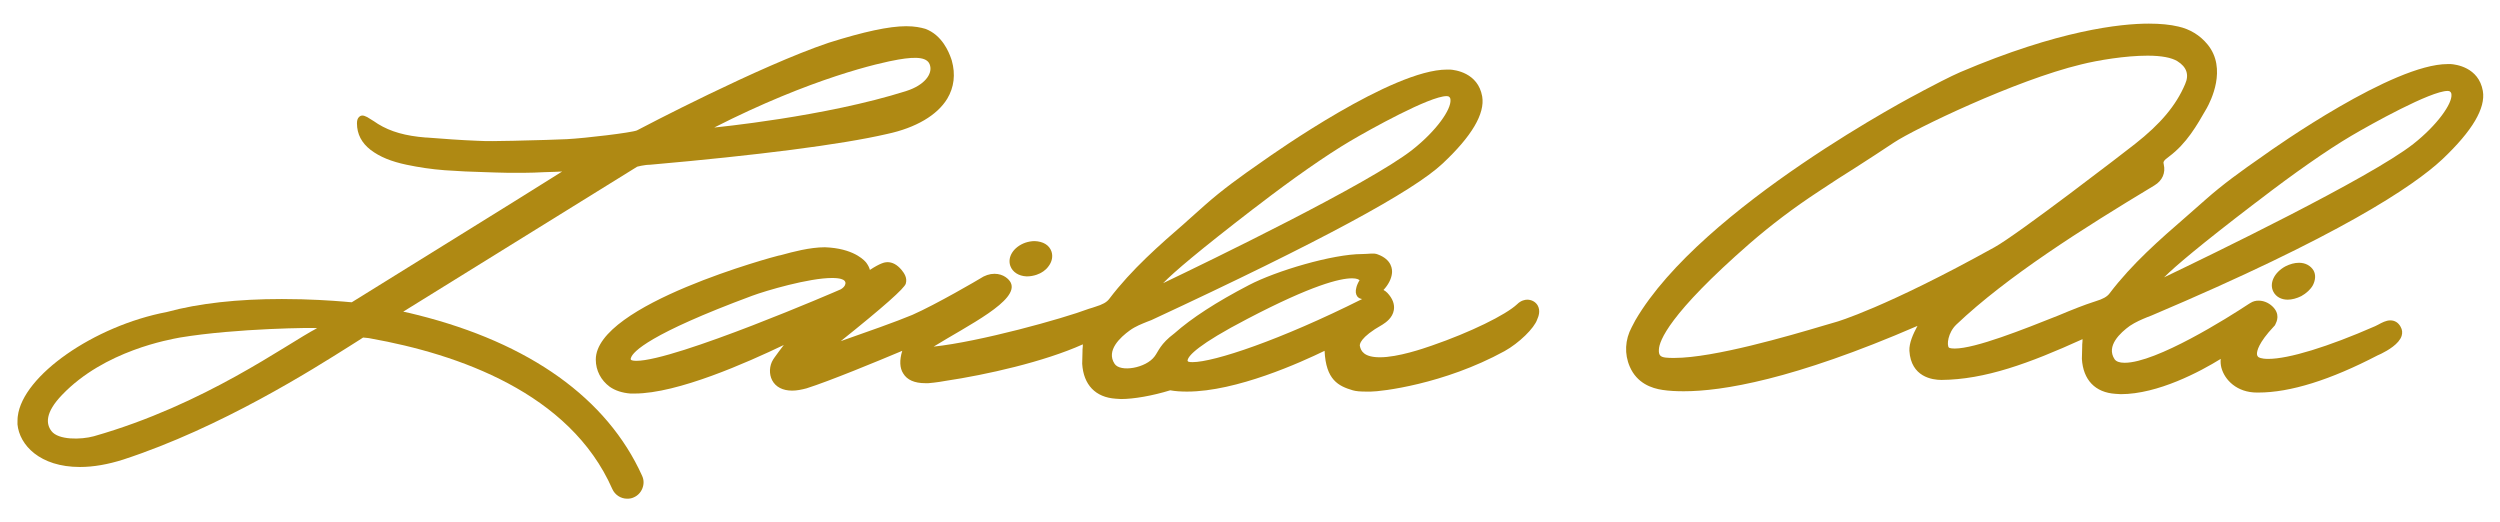 <?xml version="1.0" encoding="utf-8"?>
<!-- Generator: Adobe Illustrator 28.0.0, SVG Export Plug-In . SVG Version: 6.00 Build 0)  -->
<svg version="1.1" xmlns="http://www.w3.org/2000/svg" xmlns:xlink="http://www.w3.org/1999/xlink" x="0px" y="0px"
	 viewBox="0 0 772.5 161.3" style="enable-background:new 0 0 772.5 161.3;" xml:space="preserve">
<style type="text/css">
	.st0{fill:#AF8913;}
</style>
<g id="Background">
</g>
<g id="Layer_3">
</g>
<g id="Layer_2">
</g>
<g id="Layer_1">
	<g>
		<path class="st0" d="M128.9,97.3c-1.5-0.4-2.9-0.7-4.3-1l72.3-44.8c0.8-0.2,1.7-0.4,2.6-0.5c0.1,0,0.6-0.1,1.4-0.1
			c32.9-2.9,59-6.2,73.2-9.5c8.9-1.9,15.5-5.8,18.6-10.9c2.1-3.5,2.6-7.5,1.4-11.8l-0.2-0.6l0,0c-0.7-2-2.8-7.3-8-9.2
			c-1.4-0.4-3.2-0.8-5.9-0.8c-5.3,0-13.1,1.7-23.9,5.1c-21.4,7.2-57.8,26.3-59.3,27.1c-1.7,0.7-15.9,2.4-21.6,2.7
			c-4.3,0.2-8.6,0.3-12.8,0.4l-3.8,0.1c-2.1,0-4.2,0.1-6.3,0.1c-1.6,0-3.2,0-4.8-0.1c-5.2-0.2-10.5-0.6-15.6-1l-0.3,0
			c-6.3-0.5-10.9-1.8-14.8-4.2c-0.4-0.3-0.8-0.5-1.2-0.8c-0.7-0.4-1.4-0.9-2.1-1.3c-0.6-0.3-1.1-0.5-1.5-0.5c-0.5,0-0.8,0.2-1.1,0.5
			c-0.4,0.4-0.6,1-0.6,1.9c0,3.4,1.5,6.1,4.2,8.2c2.9,2.2,6.4,3.6,11.1,4.6c3.8,0.8,7.8,1.4,11.8,1.7c4.2,0.3,8.4,0.5,12.6,0.6
			l3,0.1c2.4,0.1,4.7,0.1,7.1,0.1l1.7,0c2.1,0,4.3-0.1,6.4-0.2l3.2-0.1l2.3-0.1c-11.5,7.3-64.6,40.1-65,40.4c-0.4,0-1.2-0.1-2.4-0.2
			c-3.7-0.3-10.6-0.8-19.2-0.8c-13.6,0-25.6,1.3-35.5,4c-22.6,4.3-44.6,19.7-46.1,32.2c-0.1,0.4-0.1,2.3-0.1,2.5
			c0.6,6.4,6.9,13.2,19.3,13.2c4.2,0,8.7-0.8,13.4-2.3c30.3-9.9,58.9-28.1,69.7-34.9c2.3-1.4,4.2-2.7,4.4-2.8
			c0.7,0.1,1.6,0.1,2.4,0.3c26.8,4.8,61.5,16.7,74.6,46.5c0.8,1.8,2.6,3,4.6,3c0.7,0,1.4-0.1,2-0.4c1.2-0.5,2.2-1.5,2.7-2.8
			c0.5-1.3,0.5-2.6-0.1-3.9C187.6,123.1,163.7,106,128.9,97.3z M277.6,18.4c5.8-1,9.2-0.7,9.8,1.9c0.7,2.6-1.7,6-7.3,7.8
			c-25.1,8-59.4,11.3-59.4,11.3C250.8,24.1,271.8,19.4,277.6,18.4z M29,134.8c-4,1.1-11,1.2-13.1-1.6c-1.7-2.2-2-5.7,3.3-11.2
			c13.1-13.7,33.3-17.1,36.4-17.7c17.5-2.9,42-3.1,42.4-2.9C88.4,106.4,63.4,125,29,134.8z"/>
		<path class="st0" d="M471.9,92.6c-0.6,0-1.9,0.2-3.1,1.4c-3.5,3.3-14.5,8.7-26.4,12.8c-2.6,0.9-10.4,3.6-16,3.6
			c-5,0-5.9-2-6.2-3.5c-0.1-0.4-0.1-2.6,7-6.6c1.1-0.7,3.1-2.1,3.5-4.5c0.3-1.8-0.4-3.6-2-5.3c-0.4-0.4-0.8-0.7-1.2-0.9
			c1.5-1.6,2.4-3.4,2.6-5c0.2-1.3,0-4.4-4.4-6c-1.2-0.5-2.8-0.1-4.8-0.1c-9.1,0-26.6,5.2-35,9.6c-10,5.2-17.7,10.2-23,14.9
			c-4.4,3.3-4.9,5.5-6.1,7.1c-2.7,3.7-10.7,5-12.4,2.3c-2.7-4.1,1.8-8.2,4.7-10.3c1.8-1.3,3.7-2,5.4-2.7l1.3-0.5
			c52.7-24.5,80.8-39.8,89.9-48.3c9.1-8.5,13.2-15.5,12.3-20.8c-1.3-7.4-8.5-8.2-9.9-8.3c-0.3,0-0.7,0-1,0
			c-16.8,0-53.1,25.6-57.2,28.5c-6.5,4.5-12.3,8.7-17.6,13.4c-1.8,1.6-3.5,3.1-5.5,4.9l-0.2,0.2c-8.3,7.2-16.9,14.7-23.8,23.8
			c-0.8,1.1-2.1,1.8-4.4,2.5l-0.9,0.3c-0.3,0.1-0.7,0.2-1,0.3c-8.2,3.1-33.8,10.2-48,11.7c10.5-6.5,26.6-14.3,23.8-19.8
			c-0.5-1-2.2-2.7-5-2.7c-1.5,0-3,0.5-4.5,1.5c-0.1,0.1-13.6,8-20.9,11.2c-5,2.1-14.4,5.4-21.8,8l-0.3,0.1
			c13-10.4,19.8-16.4,20.1-17.8c0.5-1.8-0.5-3.2-1.4-4.3c-1.3-1.5-2.7-2.3-4.3-2.3c-0.8,0-2.2,0.3-5.4,2.4c-0.2-0.8-0.6-1.5-1.1-2.2
			c-0.3-0.4-3.2-4-11.2-4.7c-0.5,0-1.1-0.1-1.6-0.1c-4.7,0-10.2,1.5-13.1,2.3c0,0-1.1,0.3-1.3,0.3c-0.6,0.1-56.4,15-56.4,32.1
			c0,3.4,1.6,6.4,4.3,8.4c1.7,1.2,3.9,1.9,6.4,2.1c0.4,0,0.8,0,1.3,0c13.3,0,34.8-9.6,46.1-15c-1.1,1.4-2.1,2.8-2.9,3.9l-0.4,0.6
			c-1.2,1.9-1.3,4.5-0.3,6.4c1.1,2.1,3.3,3.2,6.2,3.2c1.4,0,2.9-0.3,4.4-0.7c7-2.2,22-8.4,29.6-11.6c-0.9,2.9-0.8,5.3,0.3,7
			c1.2,2,3.5,3,6.8,3c0.3,0,0.7,0,1,0c1-0.1,2.2-0.2,3.4-0.4l1.8-0.3c12.7-1.9,30.5-5.9,42.5-11.3c0,0.3,0,0.8-0.1,1.6
			c0,0.2,0,0.4,0,0.4c0,0.1-0.1,3.2-0.1,4c0.4,6.5,4.1,10.4,10.4,10.8c0.5,0,1.1,0.1,1.6,0.1c3.9,0,9.7-1,15.2-2.7
			c1.6,0.3,3.4,0.4,5.2,0.4c15.3,0,35.3-9.1,42.5-12.6c0.4,9,4.3,10.9,8.7,12.2c1,0.3,2.4,0.4,4.1,0.4c0.6,0,1.1,0,1.5,0
			c3,0,22.5-2.2,41.3-12.5c4.5-2.5,9.2-7.1,10.1-9.8c0.4-0.9,1.1-2.7,0.1-4.4C474.4,93.2,473.2,92.6,471.9,92.6z M387.2,64.6
			l1.6-1.2c10.5-8.1,21.1-15.5,28.4-19.8c6.1-3.6,24.6-13.9,29.8-13.9c0.4,0,0.6,0.1,0.6,0.1c0.3,0.2,0.6,0.4,0.6,1.1
			c0.2,2.9-4.2,9.4-11.8,15.4c-13.4,10.5-63,34.5-77,41.2C362.8,84,370.6,77.4,387.2,64.6z M196.6,111.5c-1.3,0-1.6-0.3-1.6-0.3
			c-0.1-0.1-0.2-0.3,0-0.7c0.6-1.8,5.6-7.3,37.4-19.1c4.3-1.6,17.6-5.5,24.7-5.5c2.6,0,3.5,0.5,3.8,0.8c0.4,0.4,0.4,0.8,0.3,1.1
			c-0.1,0.6-0.7,1.2-1.4,1.6C259.2,89.7,208.7,111.5,196.6,111.5z M368.5,111.9c-1.2,0-1.4-0.2-1.4-0.2c-0.1-0.1-0.2-0.3-0.1-0.5
			c0.3-1.3,3.1-4.7,18.5-12.7C405.4,88.1,414,86,417.8,86c1.5,0,2.1,0.4,2.3,0.6c-0.4,0.6-0.9,1.7-1,2.3c-0.3,1.1-0.2,2,0.3,2.7
			c0.4,0.5,0.9,0.7,1.5,0.8C395.6,105.1,375.1,111.9,368.5,111.9z"/>
		<path class="st0" d="M317.2,85.4h0.2c1,0,2-0.2,2.9-0.5c1.5-0.5,2.8-1.4,3.6-2.5c1.2-1.5,1.5-3.2,1-4.7c-0.7-2-2.6-3.1-5.2-3.2
			c-1,0-2,0.2-2.9,0.5c-3.6,1.3-5.6,4.4-4.6,7.2C312.9,84.1,314.8,85.3,317.2,85.4z"/>
		<path class="st0" d="M767.2,28.1c-1.3-7.4-8.5-8.2-9.9-8.3c-0.3,0-0.7,0-1,0c-16.8,0-53.2,25.6-57.2,28.5
			c-6.5,4.5-12.3,8.7-17.6,13.4c-1.8,1.6-3.6,3.2-5.8,5.1c-8.3,7.2-16.9,14.7-23.8,23.8c-0.8,1.1-2.1,1.8-4.4,2.5l-0.9,0.3
			c-2.2,0.7-6.1,2.2-10.6,4.1c-10.8,4.3-25.6,10.2-32,10.2c-1.5,0-1.8-0.3-1.8-0.3c-0.7-0.8-0.3-4.6,2.3-7.1
			c15.6-14.8,38.6-29.4,61.2-43c2.5-1.5,3.5-3.9,2.9-6.5c-0.2-0.7-0.2-1.1,1.6-2.4c5.5-4.1,8.6-9.6,11.7-15c1.1-2,6.4-12.2,0.2-19.7
			c-2.3-2.8-5.4-4.7-9-5.5c-2.5-0.6-5.6-0.9-9.1-0.9c-8.7,0-27.8,2-58.3,15c-2.6,1.1-9,4.4-11.4,5.7l-0.9,0.5
			c-0.7,0.3-67.6,35.3-88.1,70.5l-1.1,2.1c-2.1,3.9-2.3,8.3-0.6,12.2c2.2,5.1,6.7,6.7,10.2,7.2c2,0.3,4.2,0.4,6.5,0.4
			c11.7,0,33.7-3.5,72.2-20.2c-1.4,2.6-2.6,5.3-2.5,7.7c0.5,8.1,7.1,9,9.9,9c13.4-0.1,27.1-5.1,43.6-12.6c0,0.3,0,0.8-0.1,1.7
			c0,0.2,0,0.4,0,0.4c0,0.1-0.1,3.1-0.1,4c0.4,6.5,4.1,10.4,10.4,10.8c0.5,0,1.1,0.1,1.6,0.1c11.5,0,24.6-7,30.9-10.9
			c-0.1,1,0,1.9,0.2,2.7c1,3.8,4.8,7.7,11,7.7h0.4c9.9,0,22.3-3.9,36.9-11.5l1.1-0.5c2-1,5.5-3,6.3-5.5c0.3-1,0.2-1.9-0.3-2.8
			c-0.7-1.3-1.8-2-3.2-2c-1.3,0-2.6,0.7-3.7,1.3c-0.3,0.2-0.7,0.3-1,0.5c-14.6,6.4-26.7,10.1-33,10.1c-2.3,0-3-0.5-3.1-0.6
			c-0.3-0.3-0.4-0.6-0.4-1c0-0.8,0.4-3.3,5.2-8.4c0.3-0.3,0.4-0.4,0.5-0.7c0.4-0.8,1.6-3.2-1-5.6c-1.2-1.1-2.7-1.7-4.2-1.7
			c-0.9,0-1.7,0.2-2.5,0.7l-0.5,0.3c-6.5,4.3-28.6,18.2-38.4,18.2c-1.6,0-2.6-0.4-3.1-1.1c-2.7-4.1,1.8-8.2,4.7-10.3
			c1.8-1.2,3.7-2,5.4-2.7l1.3-0.5c57.8-24.5,80.8-39.8,89.9-48.3C764,40.4,768.1,33.4,767.2,28.1z M567.3,99.5
			c-0.6,0.2-2.1,0.6-4.1,1.2c-10.1,3-33.6,9.9-45.8,9.9c-1,0-1.9,0-2.7-0.1c-1.7-0.2-2.2-0.8-2.1-2.5c0.1-2.6,3-10.9,28.1-32.8
			c6.6-5.7,13.4-10.9,21.5-16.2c3.7-2.5,7.5-4.9,11.3-7.3c3.9-2.5,7.9-5.1,11.8-7.7c6.2-4.1,37.4-19.2,57.8-24.1
			c5.2-1.3,13.7-2.7,20.5-2.7c4.3,0,7.4,0.6,9.2,1.7c2.9,1.8,3.7,4.2,2.4,7.1c-2.8,6.6-7.6,12.3-15.5,18.5
			c-2.9,2.3-36.3,28-43.4,31.9C582.6,95.1,567.4,99.5,567.3,99.5z M745.7,44.5c-13.4,10.5-63,34.5-77,41.2
			c3.4-3.4,11.2-10,27.8-22.7l1.6-1.2c10.5-8.1,21.1-15.5,28.4-19.8c6.1-3.6,24.6-13.9,29.8-13.9c0.4,0,0.6,0.1,0.6,0.1
			c0.3,0.2,0.6,0.4,0.6,1.1C757.7,32,753.3,38.5,745.7,44.5z"/>
		<path class="st0" d="M710.4,81.2c-1.4,0-2.8,0.4-4.2,1.1c-3.5,1.9-5.1,5.3-3.7,7.9c0.8,1.5,2.4,2.4,4.4,2.4c1.3,0,2.8-0.4,4.2-1.1
			c1.6-0.9,2.9-2.1,3.6-3.4c0.8-1.6,0.9-3.2,0.2-4.5C714,82.1,712.4,81.2,710.4,81.2z"/>
	</g>
</g>
</svg>
